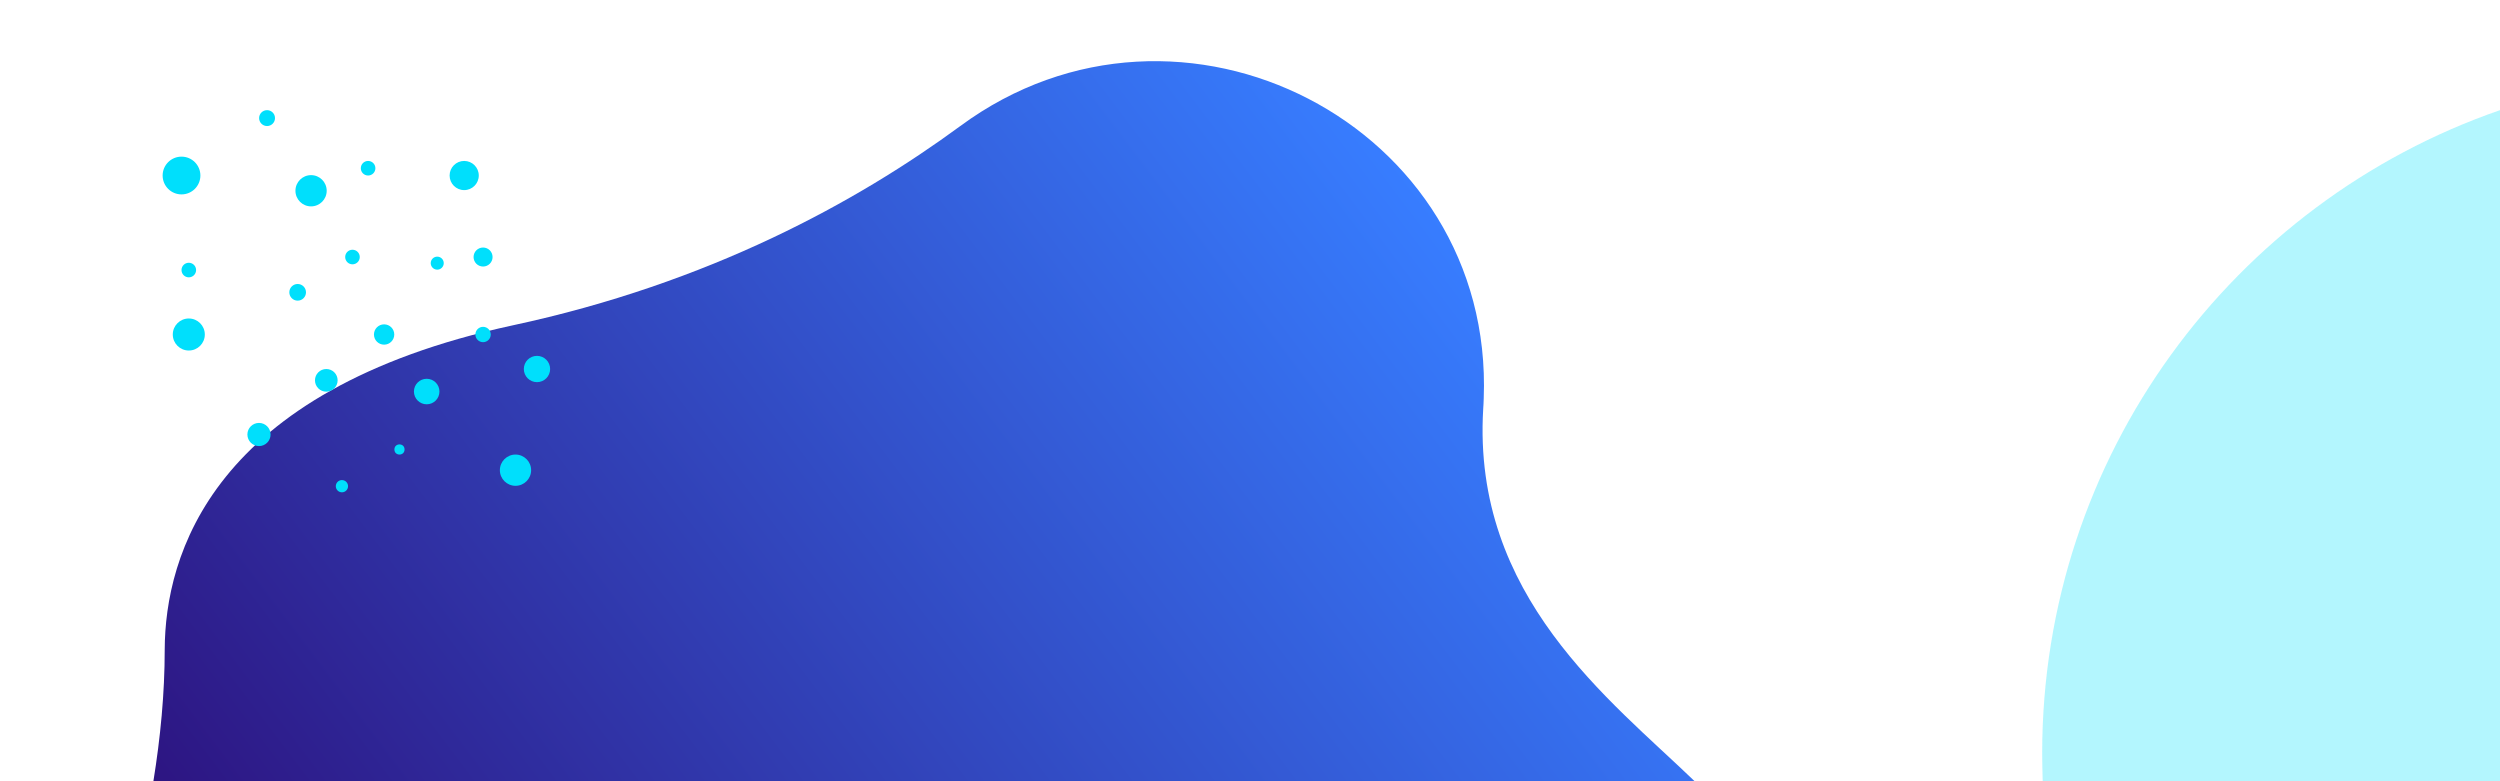 <?xml version="1.0" encoding="utf-8"?>
<!-- Generator: Adobe Illustrator 23.0.3, SVG Export Plug-In . SVG Version: 6.00 Build 0)  -->
<svg xmlns="http://www.w3.org/2000/svg" xmlns:xlink="http://www.w3.org/1999/xlink" x="0px" y="0px"
	 viewBox="0 0 1920 600" style="enable-background:new 0 0 1920 600;" xml:space="preserve">
<style type="text/css">
	.abstract-shapes-19-1{fill:#00DFFC;}
	.abstract-shapes-19-1{fill:#00DFFC;}
</style>
<linearGradient id="SVGASH19_1" gradientUnits="userSpaceOnUse" x1="1121.269" y1="188.351" x2="284.93" y2="820.848">
	<stop  offset="2.474398e-07" style="stop-color:#377DFF"/>
	<stop  offset="1" style="stop-color:#2D1582"/>
</linearGradient>
<path fill="url(#SVGASH19_1)" d="M1139.5,306c8.1-210.1-233-333.8-402-209.2c-79.1,58.1-192.7,120.7-343.9,153.1
	c-231.3,50-266.8,177.1-267.1,248.9c0,33.9-3.3,67.7-8.7,101.2h1183.7c-64.9-62.6-171-142-162.4-285.9
	C1139.2,311.6,1139.5,308.8,1139.5,306z"/>
<g>
<circle class="abstract-shapes-19-1 fill-info" cx="295" cy="256.9" r="7.8"/>
<circle class="abstract-shapes-19-1 fill-info" cx="327.7" cy="300.7" r="9.8"/>
<circle class="abstract-shapes-19-1 fill-info" cx="262.6" cy="373.4" r="4.7"/>
<circle class="abstract-shapes-19-1 fill-info" cx="335.8" cy="202.1" r="5"/>
<circle class="abstract-shapes-19-1 fill-info" cx="270.7" cy="197.4" r="5.6"/>
<circle class="abstract-shapes-19-1 fill-info" cx="238.9" cy="146.5" r="12"/>
<circle class="abstract-shapes-19-1 fill-info" cx="371" cy="256.9" r="5.9"/>
<circle class="abstract-shapes-19-1 fill-info" cx="306.8" cy="345.2" r="3.9"/>
<circle class="abstract-shapes-19-1 fill-info" cx="145" cy="256.9" r="12.3"/>
<circle class="abstract-shapes-19-1 fill-info" cx="228.6" cy="224.5" r="6.4"/>
<circle class="abstract-shapes-19-1 fill-info" cx="198.9" cy="333.7" r="8.9"/>
<circle class="abstract-shapes-19-1 fill-info" cx="139.4" cy="134.8" r="14.5"/>
<circle class="abstract-shapes-19-1 fill-info" cx="205.1" cy="90.7" r="6.1"/>
<circle class="abstract-shapes-19-1 fill-info" cx="282.7" cy="129.2" r="5.6"/>
<circle class="abstract-shapes-19-1 fill-info" cx="356.5" cy="134.8" r="11.2"/>
<circle class="abstract-shapes-19-1 fill-info" cx="371" cy="197.4" r="7.3"/>
<circle class="abstract-shapes-19-1 fill-info" cx="145" cy="207.4" r="5.6"/>
<circle class="abstract-shapes-19-1 fill-info" cx="412.4" cy="283.4" r="10.1"/>
<circle class="abstract-shapes-19-1 fill-info" cx="250.6" cy="292.1" r="8.7"/>
<circle class="abstract-shapes-19-1 fill-info" cx="395.9" cy="361.1" r="12"/>
</g>
<path class="abstract-shapes-19-1 fill-info" opacity=".3" d="M1920,84.6c-204.7,70.8-351.6,265.2-351.6,493.9c0,7.2,0.2,14.3,0.4,21.5H1920V84.6z"/>
</svg>
